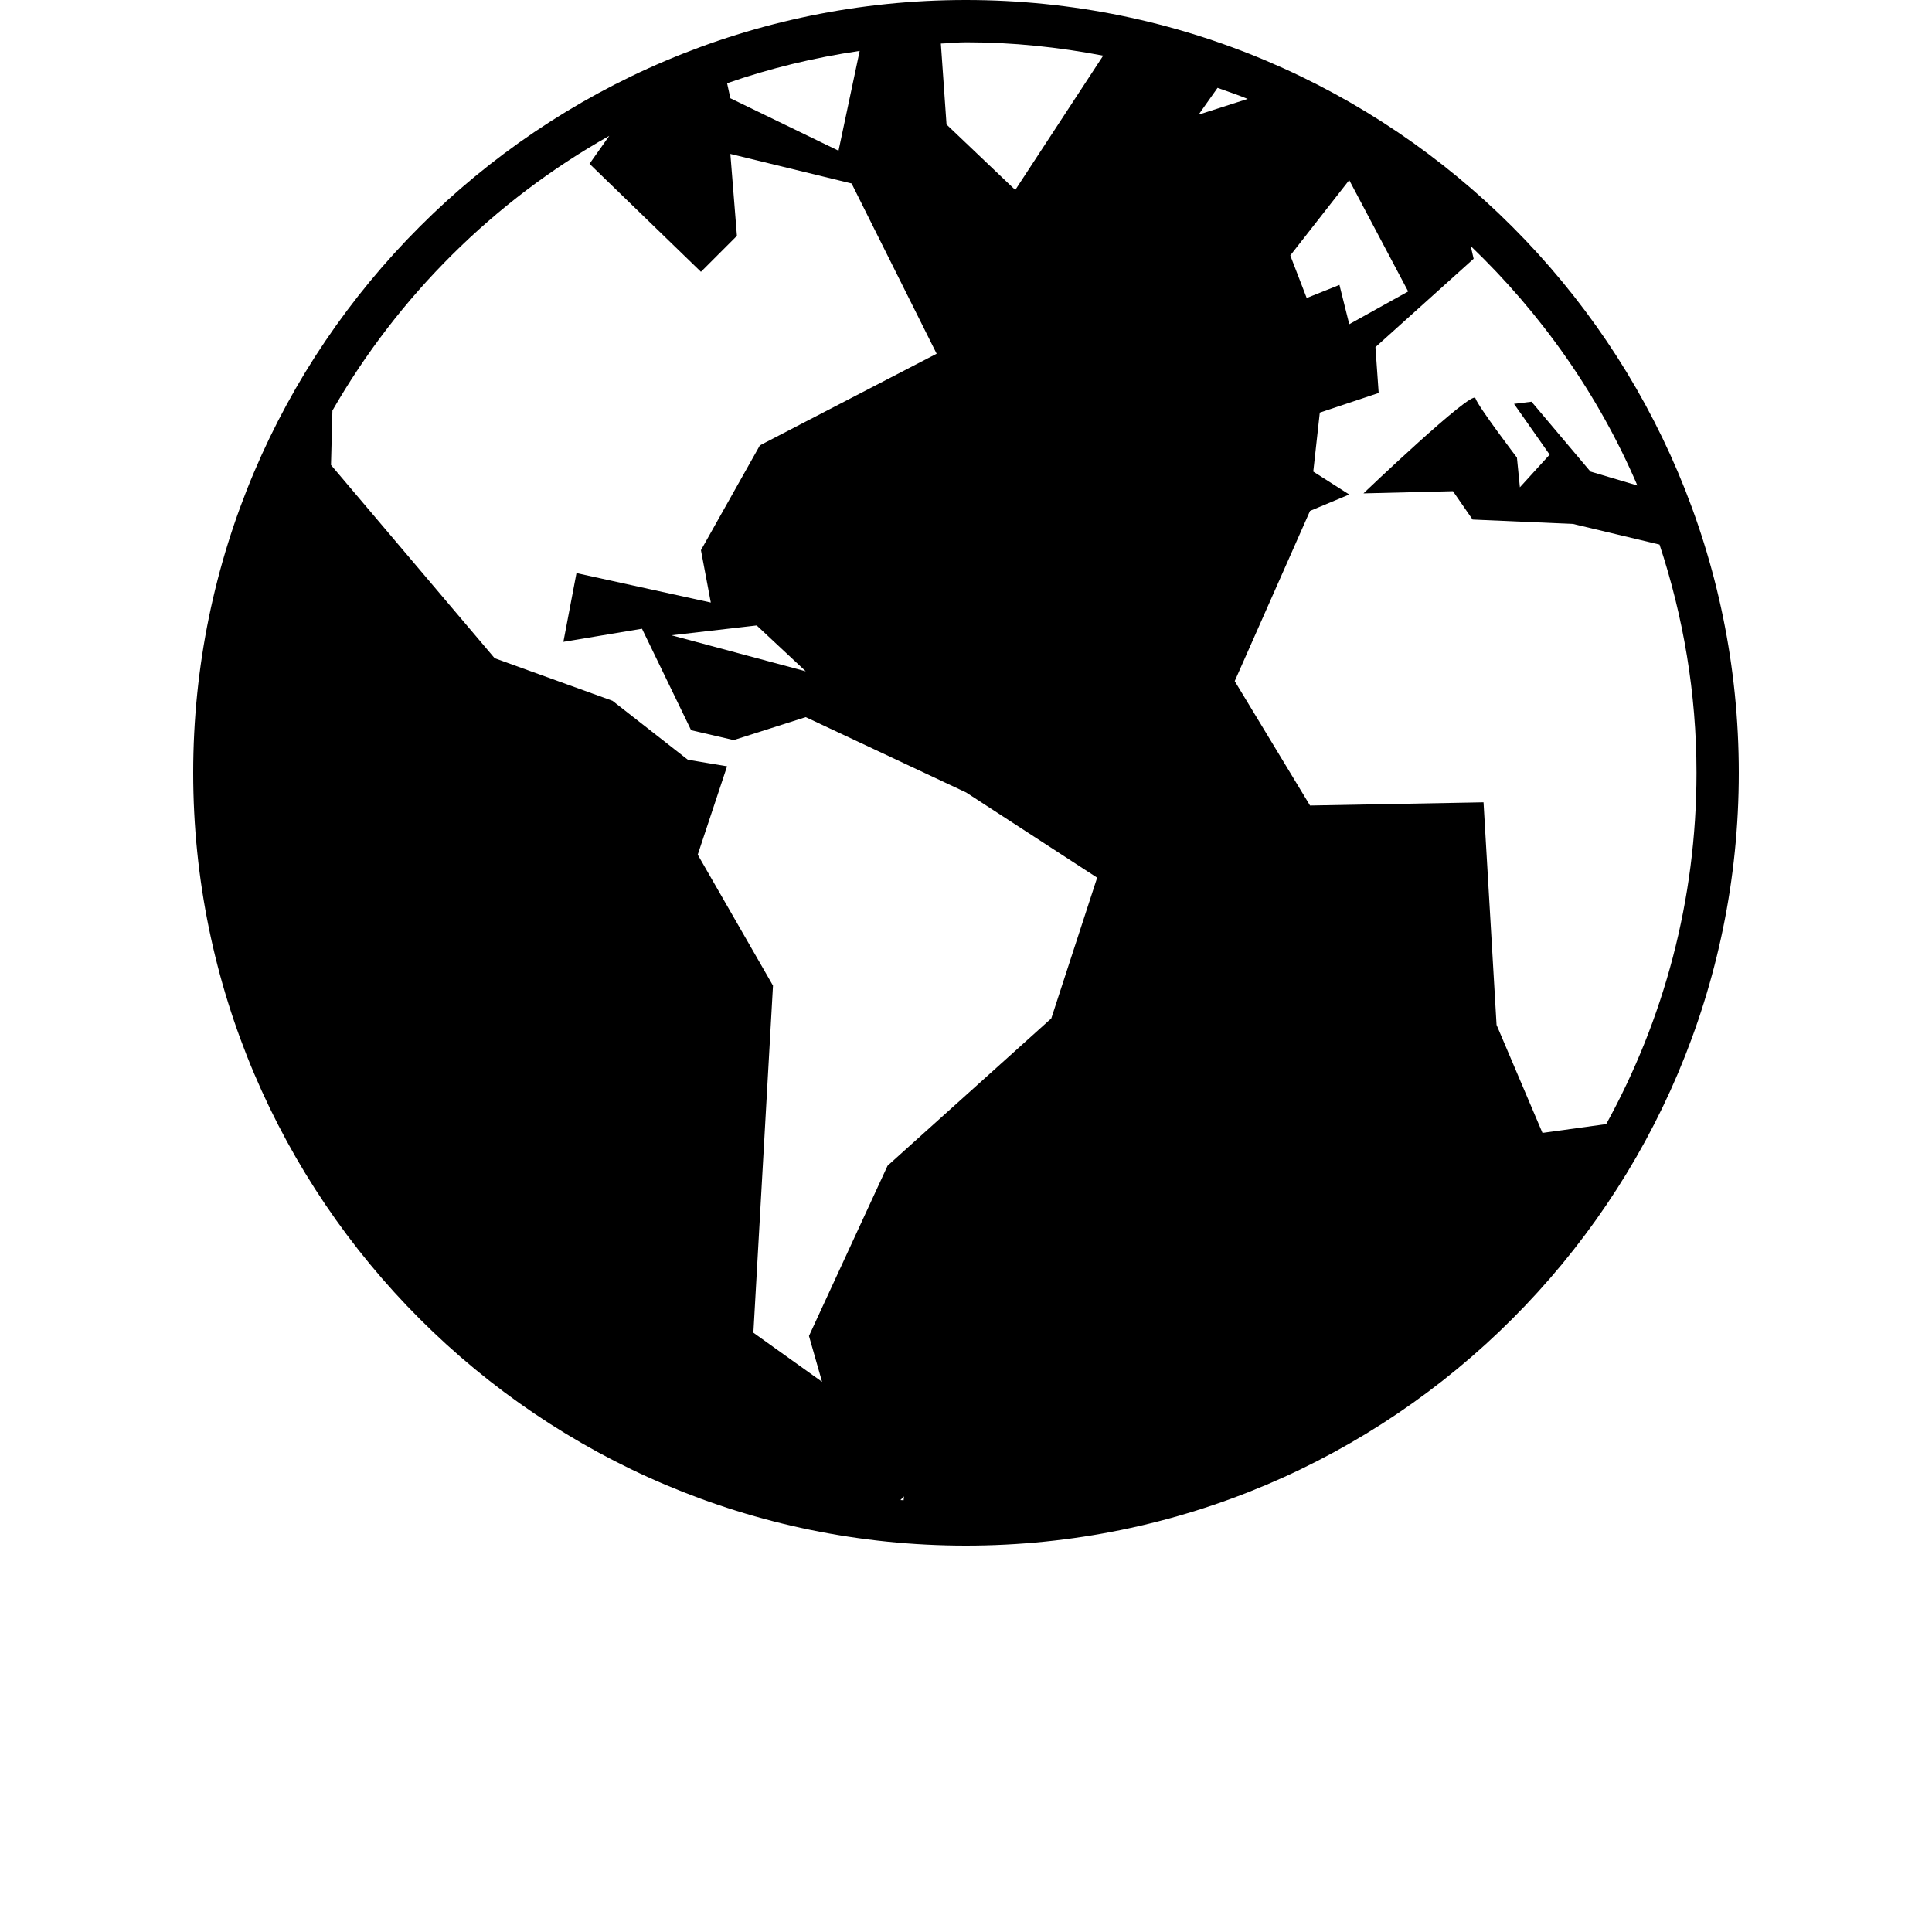 <?xml version="1.0" encoding="UTF-8"?>
<svg width="700pt" height="700pt" version="1.1" viewBox="0 0 700 700" xmlns="http://www.w3.org/2000/svg" xmlns:xlink="http://www.w3.org/1999/xlink">
    <g>
        <path d="m349.96 0c-154.35 0-279.96 125.6-279.96 280 0 154.39 125.61 280 279.96 280 154.41 0 280.04-125.61 280.04-280 0-154.4-125.62-280-280.04-280zm243.3 175.91-17.02-5.059-21.348-25.305-6.332 0.785 12.906 18.391-10.781 11.832-1.074-10.758s-13.938-18.297-15.047-21.52c-1.074-3.227-40.562 34.484-40.562 34.484l32.43-0.797 7.113 10.277 36.398 1.59 31.336 7.477c8.598 26.051 13.391 53.801 13.391 82.691 0 46.105-11.891 89.477-32.711 127.28l-23.09 3.195-16.637-39.137-4.723-80.645-62.859 1.164-27.289-45.078 27.289-61.672 14.207-5.938-13.035-8.305 2.363-21.359 21.336-7.125-1.172-16.598 35.582-32.031-1.055-4.594c25.523 24.449 46.27 53.832 60.383 86.754zm-265.86 367.65c-0.375-0.035-0.797-0.023-1.164-0.062l1.281-1.328zm113.74-511.73c3.625 1.344 7.359 2.516 10.914 4.008l-17.785 5.699zm69.07 73.773-21.352 11.867-3.555-14.242-11.867 4.742-5.941-15.422 21.352-27.293zm-110.51-85.441-31.852 48.66-24.902-23.715-2.055-29.332c3.035-0.094 6.027-0.461 9.066-0.461 17.027-0.004 33.621 1.762 49.742 4.848zm-88.227-1.723-7.66 36.16-39.184-19-1.191-5.453c15.414-5.359 31.469-9.273 48.035-11.707zm-90.73 30.785-7.152 10.121 40.375 39.137 13.035-13.035-2.379-29.676 43.926 10.703 30.816 61.691-64.047 33.203-21.352 37.969 3.574 18.973-48.672-10.668-4.742 24.91 28.48-4.754 17.801 36.773 15.422 3.574 26.102-8.316 58.133 27.301 47.453 30.867-16.613 50.98-59.316 53.379-28.48 61.691 4.742 16.613-24.887-17.797 7.106-125.76-27.266-47.438 10.629-32.02-14.207-2.375-27.312-21.363-42.688-15.422-59.301-70.008 0.516-19.719c23.875-41.547 58.57-76.047 100.3-99.539zm71.195 194-48.645-13.055 30.867-3.562z"/>
    </g>
</svg>
